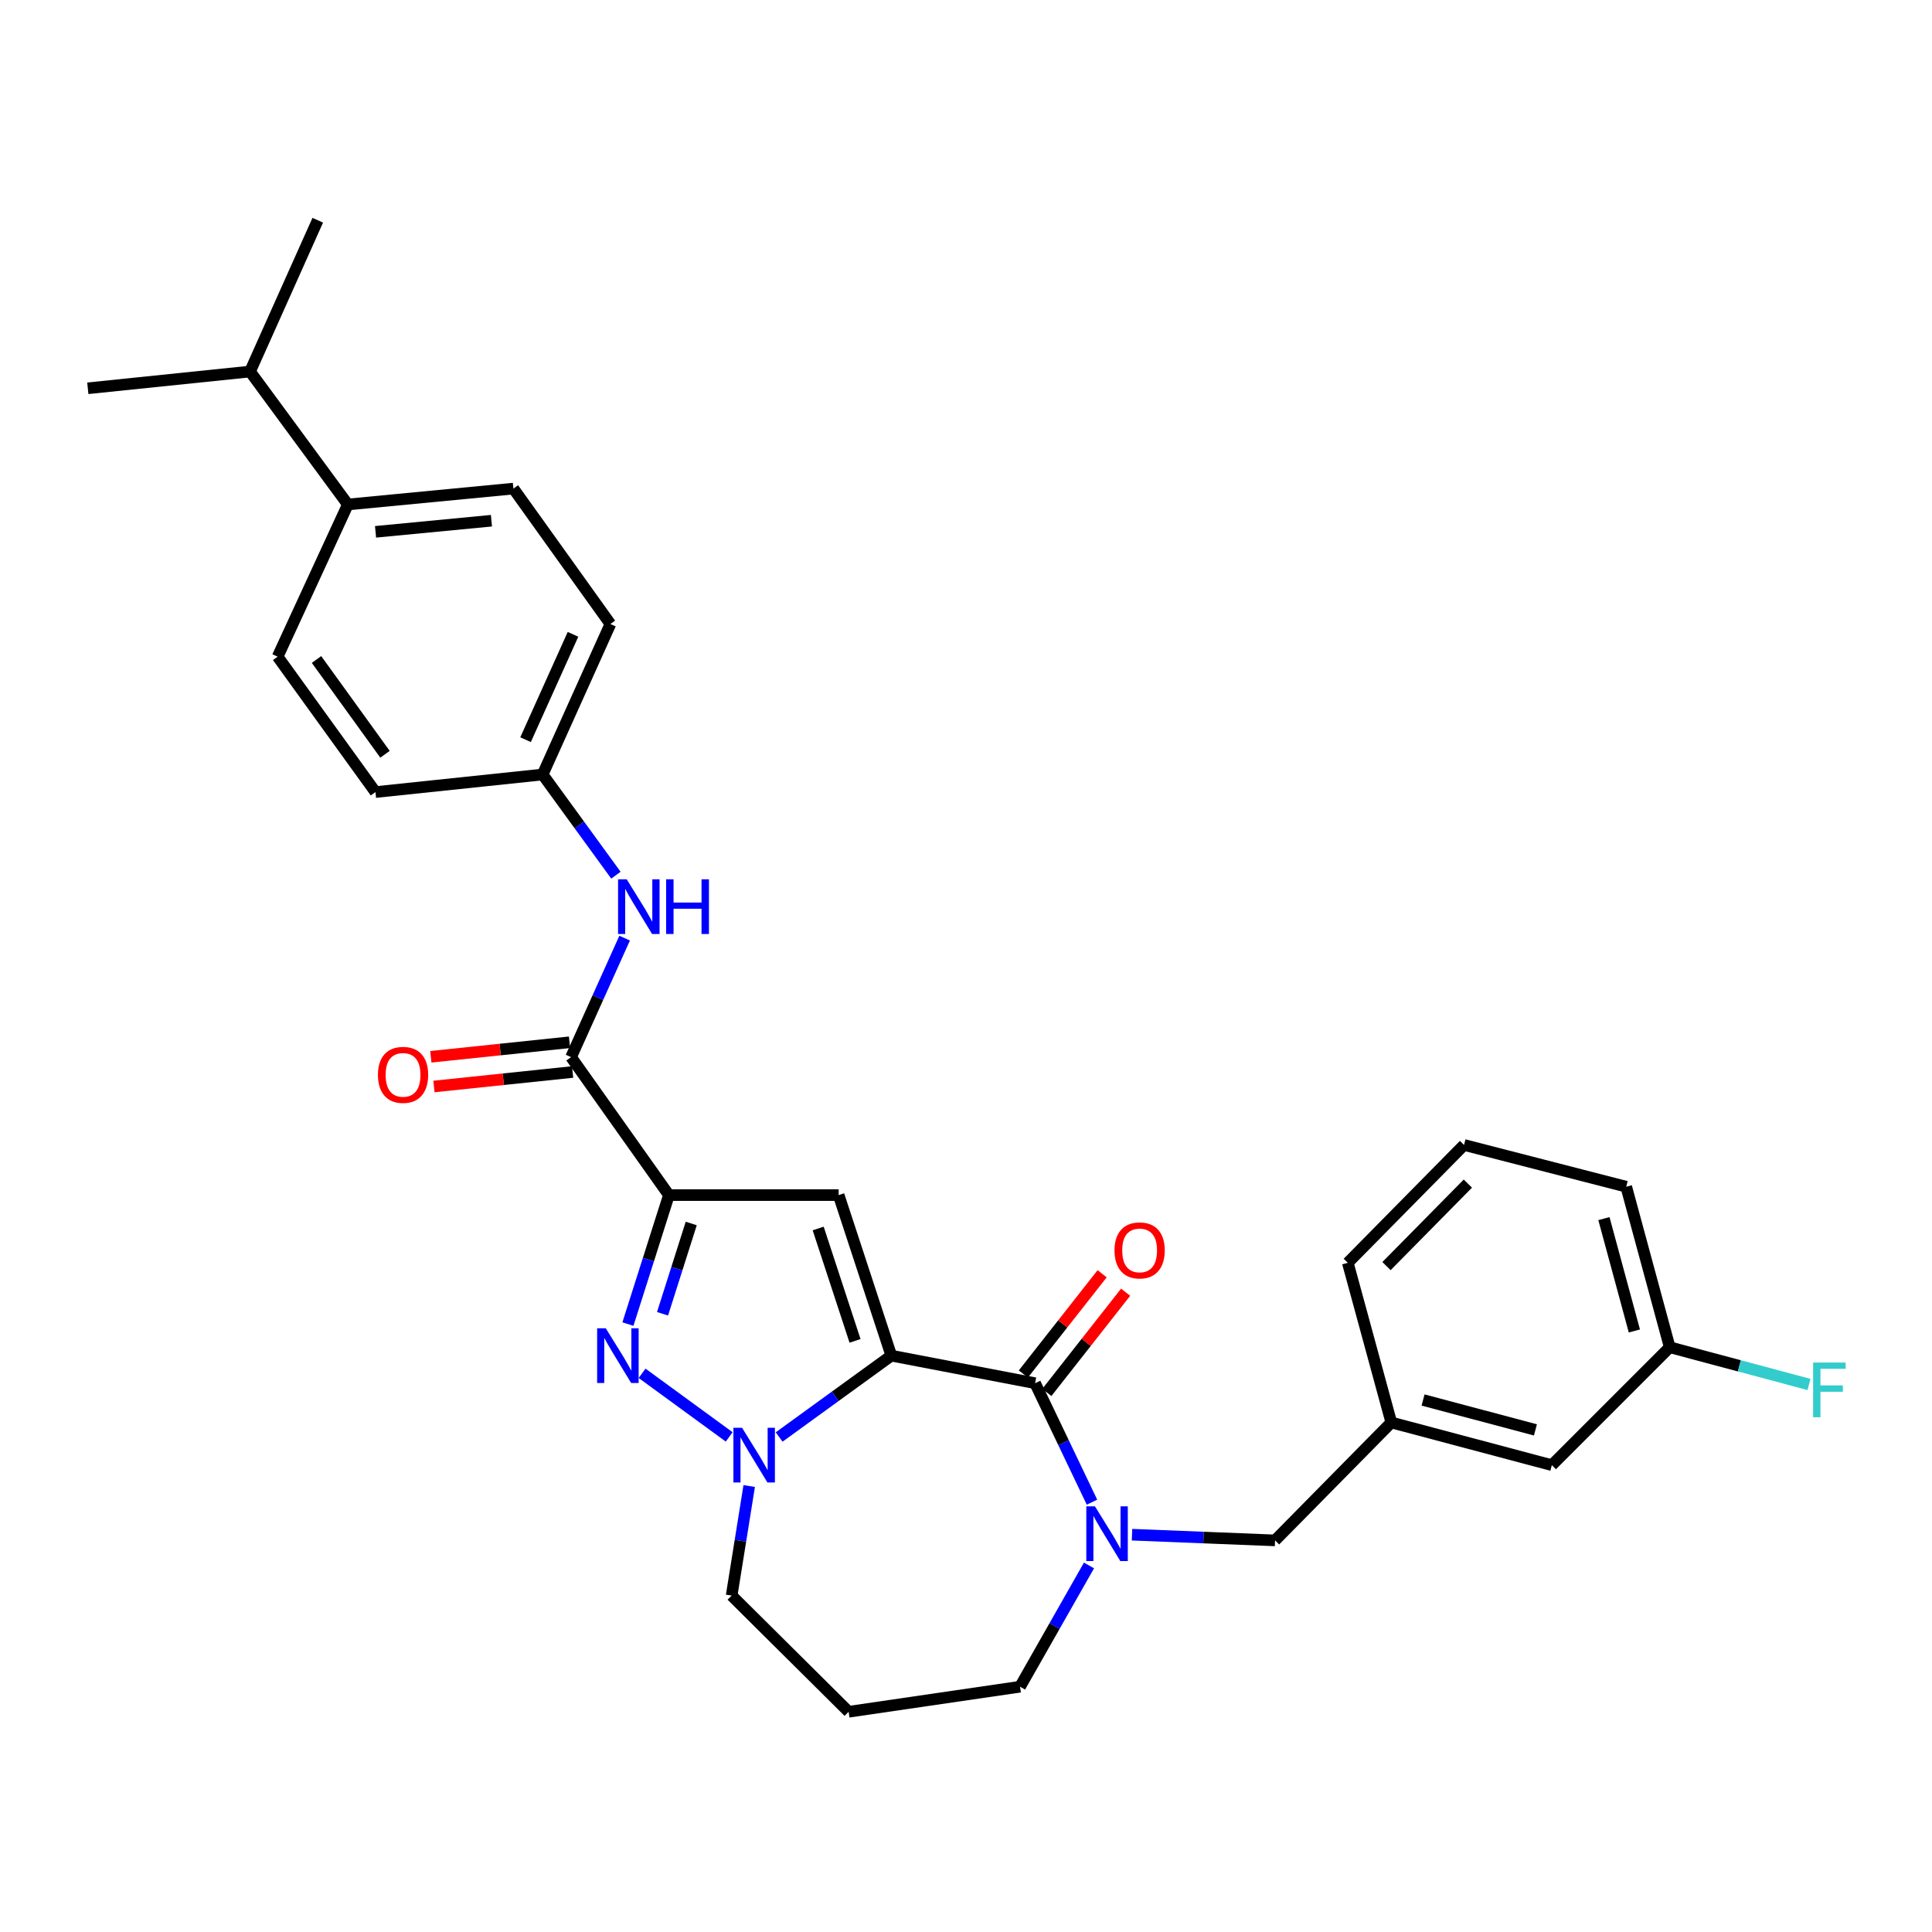 <?xml version='1.0' encoding='iso-8859-1'?>
<svg version='1.1' baseProfile='full'
              xmlns='http://www.w3.org/2000/svg'
                      xmlns:rdkit='http://www.rdkit.org/xml'
                      xmlns:xlink='http://www.w3.org/1999/xlink'
                  xml:space='preserve'
width='1000px' height='1000px' viewBox='0 0 1000 1000'>
<!-- END OF HEADER -->
<rect style='opacity:1.0;fill:#FFFFFF;stroke:none' width='1000' height='1000' x='0' y='0'> </rect>
<path class='bond-1' d='M 461.345,701.684 L 434.084,618.578' style='fill:none;fill-rule:evenodd;stroke:#000000;stroke-width:6px;stroke-linecap:butt;stroke-linejoin:miter;stroke-opacity:1' />
<path class='bond-1' d='M 442.566,694.037 L 423.483,635.863' style='fill:none;fill-rule:evenodd;stroke:#000000;stroke-width:6px;stroke-linecap:butt;stroke-linejoin:miter;stroke-opacity:1' />
<path class='bond-2' d='M 461.345,701.684 L 432.313,722.736' style='fill:none;fill-rule:evenodd;stroke:#000000;stroke-width:6px;stroke-linecap:butt;stroke-linejoin:miter;stroke-opacity:1' />
<path class='bond-2' d='M 432.313,722.736 L 403.282,743.788' style='fill:none;fill-rule:evenodd;stroke:#0000FF;stroke-width:6px;stroke-linecap:butt;stroke-linejoin:miter;stroke-opacity:1' />
<path class='bond-4' d='M 461.345,701.684 L 535.768,715.95' style='fill:none;fill-rule:evenodd;stroke:#000000;stroke-width:6px;stroke-linecap:butt;stroke-linejoin:miter;stroke-opacity:1' />
<path class='bond-0' d='M 346.228,618.578 L 434.084,618.578' style='fill:none;fill-rule:evenodd;stroke:#000000;stroke-width:6px;stroke-linecap:butt;stroke-linejoin:miter;stroke-opacity:1' />
<path class='bond-6' d='M 346.228,618.578 L 295.588,547.17' style='fill:none;fill-rule:evenodd;stroke:#000000;stroke-width:6px;stroke-linecap:butt;stroke-linejoin:miter;stroke-opacity:1' />
<path class='bond-30' d='M 346.228,618.578 L 335.619,651.961' style='fill:none;fill-rule:evenodd;stroke:#000000;stroke-width:6px;stroke-linecap:butt;stroke-linejoin:miter;stroke-opacity:1' />
<path class='bond-30' d='M 335.619,651.961 L 325.01,685.344' style='fill:none;fill-rule:evenodd;stroke:#0000FF;stroke-width:6px;stroke-linecap:butt;stroke-linejoin:miter;stroke-opacity:1' />
<path class='bond-30' d='M 357.78,633.275 L 350.353,656.643' style='fill:none;fill-rule:evenodd;stroke:#000000;stroke-width:6px;stroke-linecap:butt;stroke-linejoin:miter;stroke-opacity:1' />
<path class='bond-30' d='M 350.353,656.643 L 342.927,680.011' style='fill:none;fill-rule:evenodd;stroke:#0000FF;stroke-width:6px;stroke-linecap:butt;stroke-linejoin:miter;stroke-opacity:1' />
<path class='bond-3' d='M 377.426,743.733 L 332.341,710.825' style='fill:none;fill-rule:evenodd;stroke:#0000FF;stroke-width:6px;stroke-linecap:butt;stroke-linejoin:miter;stroke-opacity:1' />
<path class='bond-16' d='M 387.784,769.167 L 383.239,797.519' style='fill:none;fill-rule:evenodd;stroke:#0000FF;stroke-width:6px;stroke-linecap:butt;stroke-linejoin:miter;stroke-opacity:1' />
<path class='bond-16' d='M 383.239,797.519 L 378.694,825.871' style='fill:none;fill-rule:evenodd;stroke:#000000;stroke-width:6px;stroke-linecap:butt;stroke-linejoin:miter;stroke-opacity:1' />
<path class='bond-5' d='M 535.768,715.95 L 550.487,746.737' style='fill:none;fill-rule:evenodd;stroke:#000000;stroke-width:6px;stroke-linecap:butt;stroke-linejoin:miter;stroke-opacity:1' />
<path class='bond-5' d='M 550.487,746.737 L 565.207,777.524' style='fill:none;fill-rule:evenodd;stroke:#0000FF;stroke-width:6px;stroke-linecap:butt;stroke-linejoin:miter;stroke-opacity:1' />
<path class='bond-9' d='M 541.845,720.727 L 562.234,694.79' style='fill:none;fill-rule:evenodd;stroke:#000000;stroke-width:6px;stroke-linecap:butt;stroke-linejoin:miter;stroke-opacity:1' />
<path class='bond-9' d='M 562.234,694.79 L 582.623,668.853' style='fill:none;fill-rule:evenodd;stroke:#FF0000;stroke-width:6px;stroke-linecap:butt;stroke-linejoin:miter;stroke-opacity:1' />
<path class='bond-9' d='M 529.691,711.173 L 550.08,685.236' style='fill:none;fill-rule:evenodd;stroke:#000000;stroke-width:6px;stroke-linecap:butt;stroke-linejoin:miter;stroke-opacity:1' />
<path class='bond-9' d='M 550.08,685.236 L 570.469,659.299' style='fill:none;fill-rule:evenodd;stroke:#FF0000;stroke-width:6px;stroke-linecap:butt;stroke-linejoin:miter;stroke-opacity:1' />
<path class='bond-8' d='M 585.925,794.357 L 622.944,795.83' style='fill:none;fill-rule:evenodd;stroke:#0000FF;stroke-width:6px;stroke-linecap:butt;stroke-linejoin:miter;stroke-opacity:1' />
<path class='bond-8' d='M 622.944,795.83 L 659.963,797.304' style='fill:none;fill-rule:evenodd;stroke:#000000;stroke-width:6px;stroke-linecap:butt;stroke-linejoin:miter;stroke-opacity:1' />
<path class='bond-17' d='M 563.663,810.28 L 545.82,841.66' style='fill:none;fill-rule:evenodd;stroke:#0000FF;stroke-width:6px;stroke-linecap:butt;stroke-linejoin:miter;stroke-opacity:1' />
<path class='bond-17' d='M 545.82,841.66 L 527.978,873.041' style='fill:none;fill-rule:evenodd;stroke:#000000;stroke-width:6px;stroke-linecap:butt;stroke-linejoin:miter;stroke-opacity:1' />
<path class='bond-7' d='M 295.588,547.17 L 309.451,516.372' style='fill:none;fill-rule:evenodd;stroke:#000000;stroke-width:6px;stroke-linecap:butt;stroke-linejoin:miter;stroke-opacity:1' />
<path class='bond-7' d='M 309.451,516.372 L 323.314,485.573' style='fill:none;fill-rule:evenodd;stroke:#0000FF;stroke-width:6px;stroke-linecap:butt;stroke-linejoin:miter;stroke-opacity:1' />
<path class='bond-10' d='M 294.784,539.482 L 258.892,543.236' style='fill:none;fill-rule:evenodd;stroke:#000000;stroke-width:6px;stroke-linecap:butt;stroke-linejoin:miter;stroke-opacity:1' />
<path class='bond-10' d='M 258.892,543.236 L 223,546.989' style='fill:none;fill-rule:evenodd;stroke:#FF0000;stroke-width:6px;stroke-linecap:butt;stroke-linejoin:miter;stroke-opacity:1' />
<path class='bond-10' d='M 296.392,554.858 L 260.5,558.612' style='fill:none;fill-rule:evenodd;stroke:#000000;stroke-width:6px;stroke-linecap:butt;stroke-linejoin:miter;stroke-opacity:1' />
<path class='bond-10' d='M 260.5,558.612 L 224.608,562.366' style='fill:none;fill-rule:evenodd;stroke:#FF0000;stroke-width:6px;stroke-linecap:butt;stroke-linejoin:miter;stroke-opacity:1' />
<path class='bond-13' d='M 318.802,453.003 L 299.835,426.944' style='fill:none;fill-rule:evenodd;stroke:#0000FF;stroke-width:6px;stroke-linecap:butt;stroke-linejoin:miter;stroke-opacity:1' />
<path class='bond-13' d='M 299.835,426.944 L 280.867,400.884' style='fill:none;fill-rule:evenodd;stroke:#000000;stroke-width:6px;stroke-linecap:butt;stroke-linejoin:miter;stroke-opacity:1' />
<path class='bond-12' d='M 659.963,797.304 L 720.137,736.271' style='fill:none;fill-rule:evenodd;stroke:#000000;stroke-width:6px;stroke-linecap:butt;stroke-linejoin:miter;stroke-opacity:1' />
<path class='bond-11' d='M 180.051,261.118 L 265.742,252.898' style='fill:none;fill-rule:evenodd;stroke:#000000;stroke-width:6px;stroke-linecap:butt;stroke-linejoin:miter;stroke-opacity:1' />
<path class='bond-11' d='M 194.381,275.274 L 254.365,269.52' style='fill:none;fill-rule:evenodd;stroke:#000000;stroke-width:6px;stroke-linecap:butt;stroke-linejoin:miter;stroke-opacity:1' />
<path class='bond-20' d='M 180.051,261.118 L 129.419,192.304' style='fill:none;fill-rule:evenodd;stroke:#000000;stroke-width:6px;stroke-linecap:butt;stroke-linejoin:miter;stroke-opacity:1' />
<path class='bond-33' d='M 180.051,261.118 L 143.703,339.886' style='fill:none;fill-rule:evenodd;stroke:#000000;stroke-width:6px;stroke-linecap:butt;stroke-linejoin:miter;stroke-opacity:1' />
<path class='bond-19' d='M 720.137,736.271 L 803.225,758.362' style='fill:none;fill-rule:evenodd;stroke:#000000;stroke-width:6px;stroke-linecap:butt;stroke-linejoin:miter;stroke-opacity:1' />
<path class='bond-19' d='M 736.572,724.644 L 794.734,740.107' style='fill:none;fill-rule:evenodd;stroke:#000000;stroke-width:6px;stroke-linecap:butt;stroke-linejoin:miter;stroke-opacity:1' />
<path class='bond-26' d='M 720.137,736.271 L 697.616,653.621' style='fill:none;fill-rule:evenodd;stroke:#000000;stroke-width:6px;stroke-linecap:butt;stroke-linejoin:miter;stroke-opacity:1' />
<path class='bond-22' d='M 280.867,400.884 L 194.334,409.98' style='fill:none;fill-rule:evenodd;stroke:#000000;stroke-width:6px;stroke-linecap:butt;stroke-linejoin:miter;stroke-opacity:1' />
<path class='bond-23' d='M 280.867,400.884 L 315.944,322.992' style='fill:none;fill-rule:evenodd;stroke:#000000;stroke-width:6px;stroke-linecap:butt;stroke-linejoin:miter;stroke-opacity:1' />
<path class='bond-23' d='M 272.032,382.852 L 296.586,328.328' style='fill:none;fill-rule:evenodd;stroke:#000000;stroke-width:6px;stroke-linecap:butt;stroke-linejoin:miter;stroke-opacity:1' />
<path class='bond-14' d='M 265.742,252.898 L 315.944,322.992' style='fill:none;fill-rule:evenodd;stroke:#000000;stroke-width:6px;stroke-linecap:butt;stroke-linejoin:miter;stroke-opacity:1' />
<path class='bond-15' d='M 143.703,339.886 L 194.334,409.98' style='fill:none;fill-rule:evenodd;stroke:#000000;stroke-width:6px;stroke-linecap:butt;stroke-linejoin:miter;stroke-opacity:1' />
<path class='bond-15' d='M 163.83,341.348 L 199.272,390.413' style='fill:none;fill-rule:evenodd;stroke:#000000;stroke-width:6px;stroke-linecap:butt;stroke-linejoin:miter;stroke-opacity:1' />
<path class='bond-18' d='M 378.694,825.871 L 439.255,886.01' style='fill:none;fill-rule:evenodd;stroke:#000000;stroke-width:6px;stroke-linecap:butt;stroke-linejoin:miter;stroke-opacity:1' />
<path class='bond-31' d='M 527.978,873.041 L 439.255,886.01' style='fill:none;fill-rule:evenodd;stroke:#000000;stroke-width:6px;stroke-linecap:butt;stroke-linejoin:miter;stroke-opacity:1' />
<path class='bond-21' d='M 803.225,758.362 L 864.249,697.329' style='fill:none;fill-rule:evenodd;stroke:#000000;stroke-width:6px;stroke-linecap:butt;stroke-linejoin:miter;stroke-opacity:1' />
<path class='bond-28' d='M 129.419,192.304 L 45.455,200.978' style='fill:none;fill-rule:evenodd;stroke:#000000;stroke-width:6px;stroke-linecap:butt;stroke-linejoin:miter;stroke-opacity:1' />
<path class='bond-29' d='M 129.419,192.304 L 164.471,113.99' style='fill:none;fill-rule:evenodd;stroke:#000000;stroke-width:6px;stroke-linecap:butt;stroke-linejoin:miter;stroke-opacity:1' />
<path class='bond-24' d='M 864.249,697.329 L 900.291,706.96' style='fill:none;fill-rule:evenodd;stroke:#000000;stroke-width:6px;stroke-linecap:butt;stroke-linejoin:miter;stroke-opacity:1' />
<path class='bond-24' d='M 900.291,706.96 L 936.333,716.59' style='fill:none;fill-rule:evenodd;stroke:#33CCCC;stroke-width:6px;stroke-linecap:butt;stroke-linejoin:miter;stroke-opacity:1' />
<path class='bond-32' d='M 864.249,697.329 L 841.729,614.241' style='fill:none;fill-rule:evenodd;stroke:#000000;stroke-width:6px;stroke-linecap:butt;stroke-linejoin:miter;stroke-opacity:1' />
<path class='bond-32' d='M 845.95,688.91 L 830.186,630.748' style='fill:none;fill-rule:evenodd;stroke:#000000;stroke-width:6px;stroke-linecap:butt;stroke-linejoin:miter;stroke-opacity:1' />
<path class='bond-25' d='M 757.782,592.622 L 697.616,653.621' style='fill:none;fill-rule:evenodd;stroke:#000000;stroke-width:6px;stroke-linecap:butt;stroke-linejoin:miter;stroke-opacity:1' />
<path class='bond-25' d='M 759.764,612.629 L 717.648,655.327' style='fill:none;fill-rule:evenodd;stroke:#000000;stroke-width:6px;stroke-linecap:butt;stroke-linejoin:miter;stroke-opacity:1' />
<path class='bond-27' d='M 757.782,592.622 L 841.729,614.241' style='fill:none;fill-rule:evenodd;stroke:#000000;stroke-width:6px;stroke-linecap:butt;stroke-linejoin:miter;stroke-opacity:1' />
<path  class='atom-3' d='M 384.089 739.006
L 393.369 754.006
Q 394.289 755.486, 395.769 758.166
Q 397.249 760.846, 397.329 761.006
L 397.329 739.006
L 401.089 739.006
L 401.089 767.326
L 397.209 767.326
L 387.249 750.926
Q 386.089 749.006, 384.849 746.806
Q 383.649 744.606, 383.289 743.926
L 383.289 767.326
L 379.609 767.326
L 379.609 739.006
L 384.089 739.006
' fill='#0000FF'/>
<path  class='atom-4' d='M 313.558 687.524
L 322.838 702.524
Q 323.758 704.004, 325.238 706.684
Q 326.718 709.364, 326.798 709.524
L 326.798 687.524
L 330.558 687.524
L 330.558 715.844
L 326.678 715.844
L 316.718 699.444
Q 315.558 697.524, 314.318 695.324
Q 313.118 693.124, 312.758 692.444
L 312.758 715.844
L 309.078 715.844
L 309.078 687.524
L 313.558 687.524
' fill='#0000FF'/>
<path  class='atom-6' d='M 566.749 779.683
L 576.029 794.683
Q 576.949 796.163, 578.429 798.843
Q 579.909 801.523, 579.989 801.683
L 579.989 779.683
L 583.749 779.683
L 583.749 808.003
L 579.869 808.003
L 569.909 791.603
Q 568.749 789.683, 567.509 787.483
Q 566.309 785.283, 565.949 784.603
L 565.949 808.003
L 562.269 808.003
L 562.269 779.683
L 566.749 779.683
' fill='#0000FF'/>
<path  class='atom-8' d='M 324.388 455.118
L 333.668 470.118
Q 334.588 471.598, 336.068 474.278
Q 337.548 476.958, 337.628 477.118
L 337.628 455.118
L 341.388 455.118
L 341.388 483.438
L 337.508 483.438
L 327.548 467.038
Q 326.388 465.118, 325.148 462.918
Q 323.948 460.718, 323.588 460.038
L 323.588 483.438
L 319.908 483.438
L 319.908 455.118
L 324.388 455.118
' fill='#0000FF'/>
<path  class='atom-8' d='M 344.788 455.118
L 348.628 455.118
L 348.628 467.158
L 363.108 467.158
L 363.108 455.118
L 366.948 455.118
L 366.948 483.438
L 363.108 483.438
L 363.108 470.358
L 348.628 470.358
L 348.628 483.438
L 344.788 483.438
L 344.788 455.118
' fill='#0000FF'/>
<path  class='atom-10' d='M 576.869 647.207
Q 576.869 640.407, 580.229 636.607
Q 583.589 632.807, 589.869 632.807
Q 596.149 632.807, 599.509 636.607
Q 602.869 640.407, 602.869 647.207
Q 602.869 654.087, 599.469 658.007
Q 596.069 661.887, 589.869 661.887
Q 583.629 661.887, 580.229 658.007
Q 576.869 654.127, 576.869 647.207
M 589.869 658.687
Q 594.189 658.687, 596.509 655.807
Q 598.869 652.887, 598.869 647.207
Q 598.869 641.647, 596.509 638.847
Q 594.189 636.007, 589.869 636.007
Q 585.549 636.007, 583.189 638.807
Q 580.869 641.607, 580.869 647.207
Q 580.869 652.927, 583.189 655.807
Q 585.549 658.687, 589.869 658.687
' fill='#FF0000'/>
<path  class='atom-11' d='M 195.617 556.346
Q 195.617 549.546, 198.977 545.746
Q 202.337 541.946, 208.617 541.946
Q 214.897 541.946, 218.257 545.746
Q 221.617 549.546, 221.617 556.346
Q 221.617 563.226, 218.217 567.146
Q 214.817 571.026, 208.617 571.026
Q 202.377 571.026, 198.977 567.146
Q 195.617 563.266, 195.617 556.346
M 208.617 567.826
Q 212.937 567.826, 215.257 564.946
Q 217.617 562.026, 217.617 556.346
Q 217.617 550.786, 215.257 547.986
Q 212.937 545.146, 208.617 545.146
Q 204.297 545.146, 201.937 547.946
Q 199.617 550.746, 199.617 556.346
Q 199.617 562.066, 201.937 564.946
Q 204.297 567.826, 208.617 567.826
' fill='#FF0000'/>
<path  class='atom-25' d='M 938.471 705.251
L 955.311 705.251
L 955.311 708.491
L 942.271 708.491
L 942.271 717.091
L 953.871 717.091
L 953.871 720.371
L 942.271 720.371
L 942.271 733.571
L 938.471 733.571
L 938.471 705.251
' fill='#33CCCC'/>
</svg>
